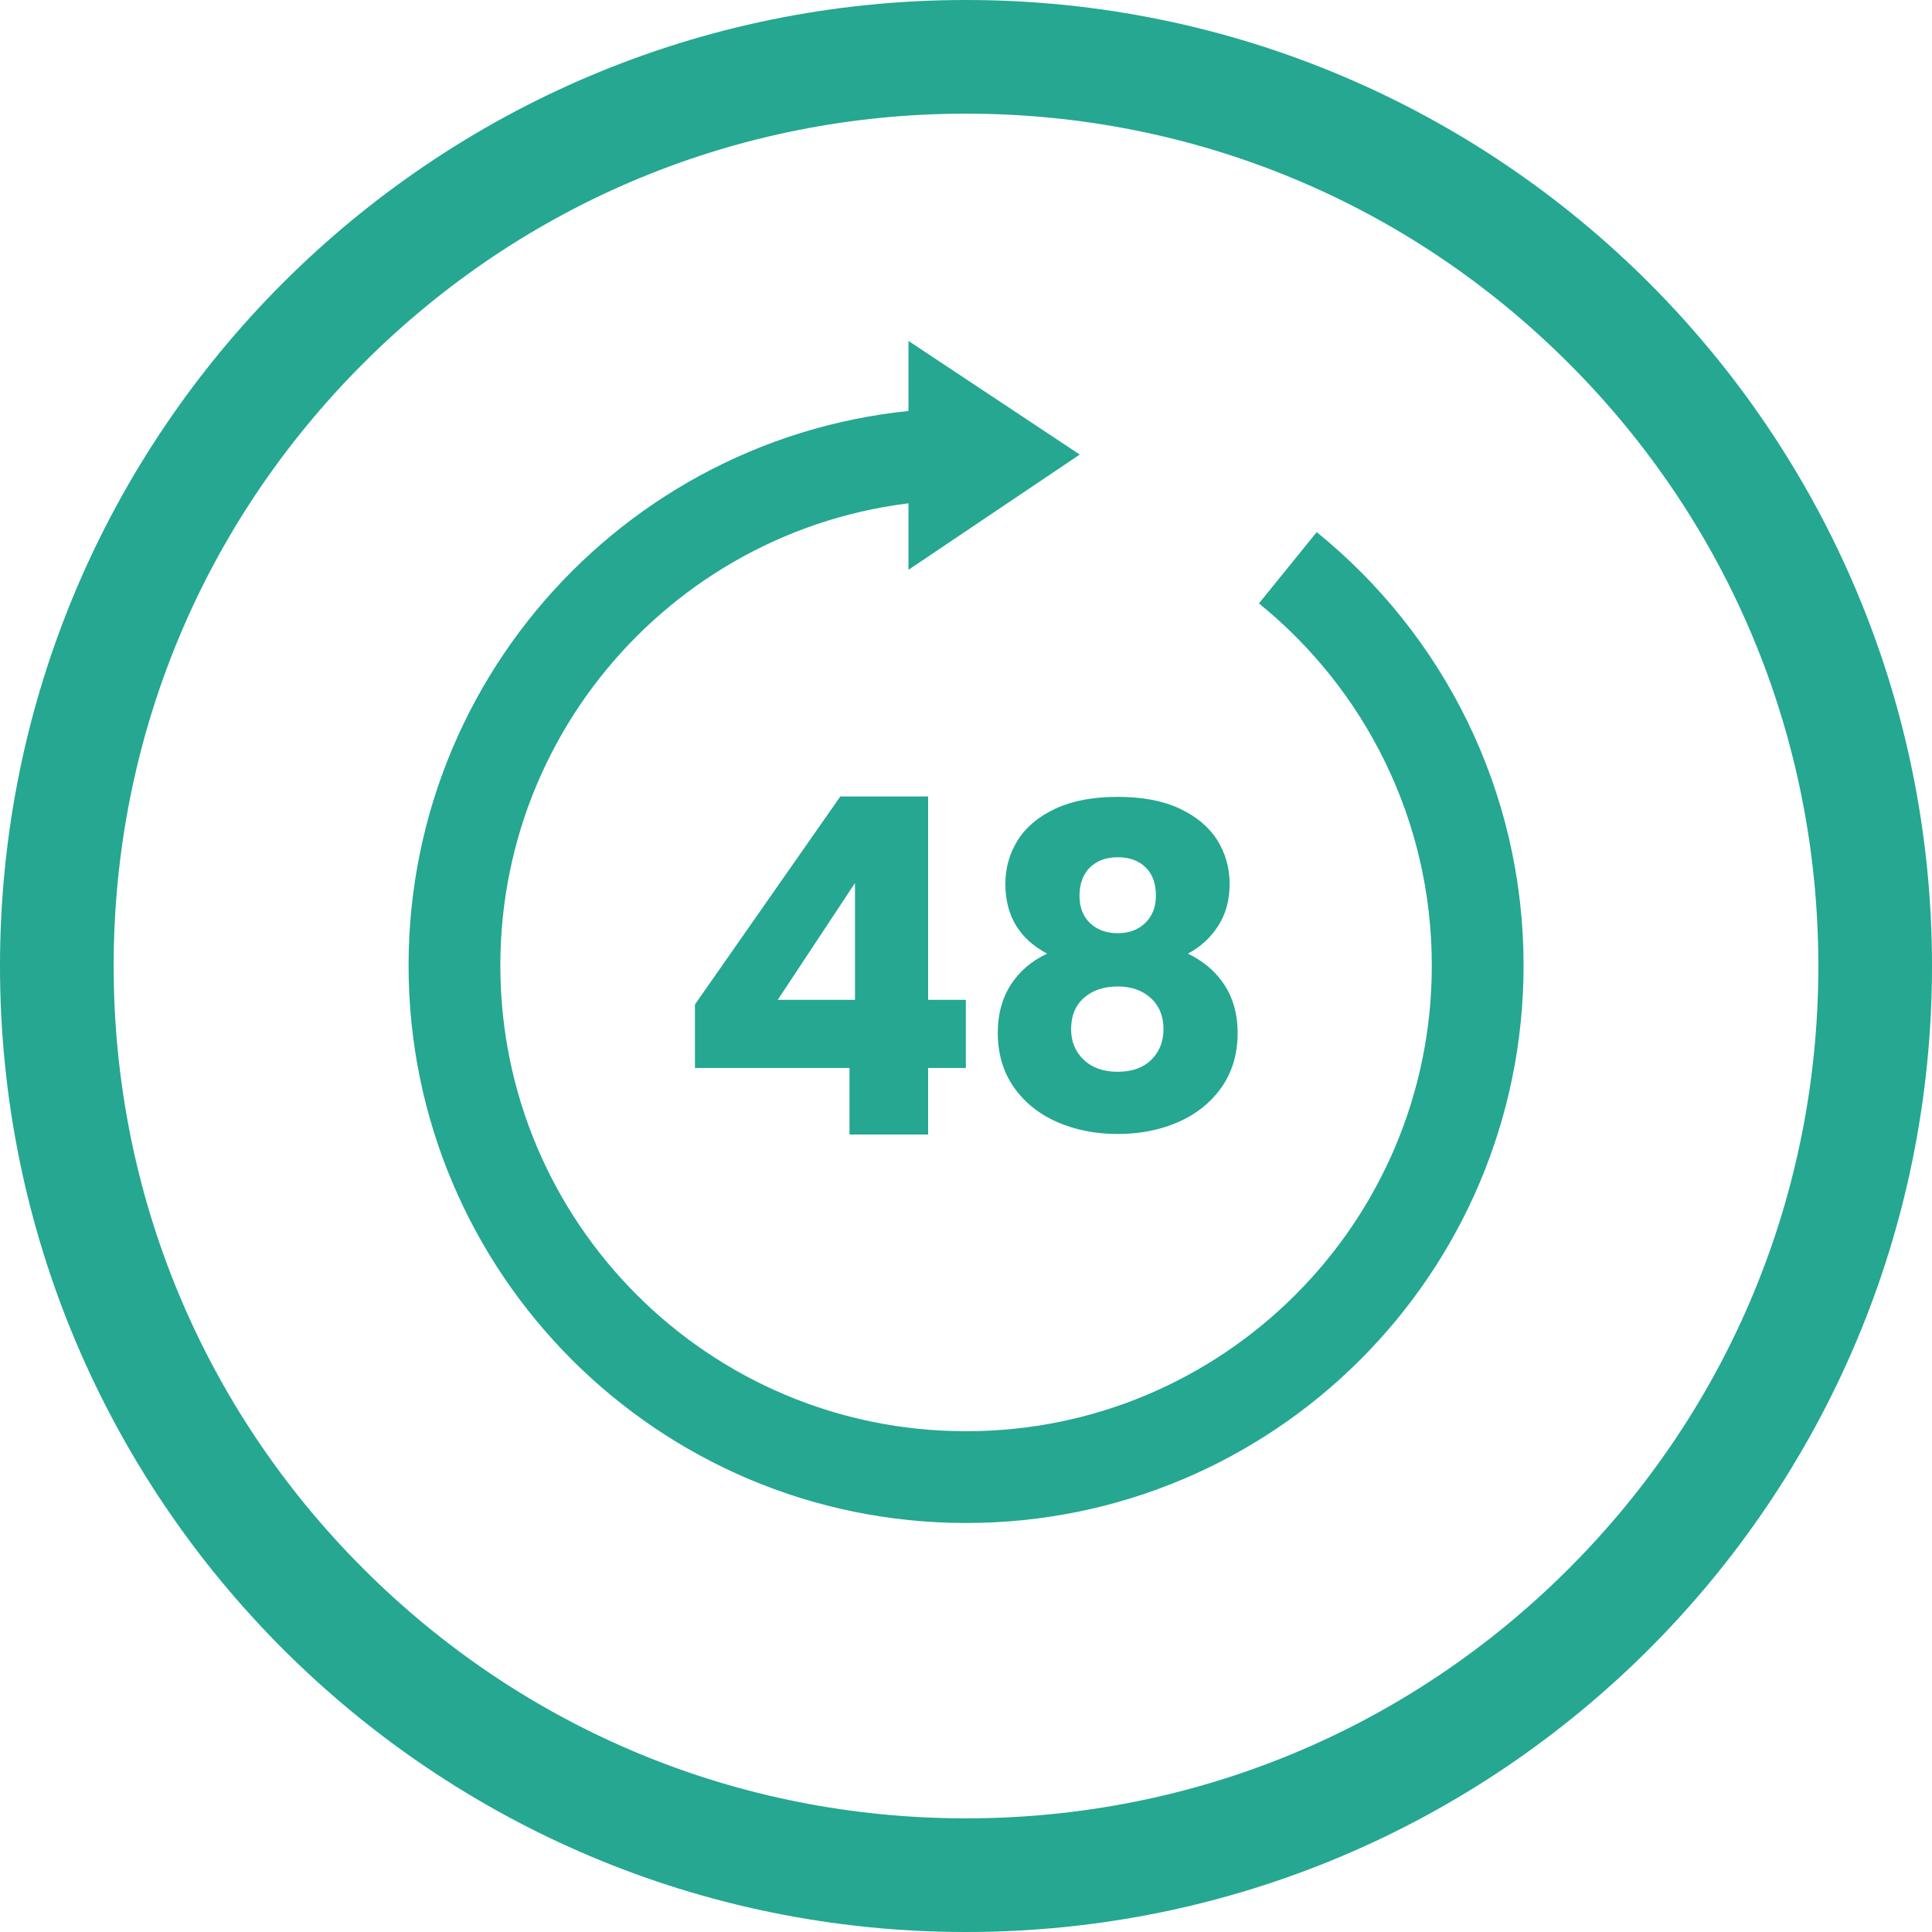 <svg width="40" height="40" viewBox="0 0 40 40" fill="none" xmlns="http://www.w3.org/2000/svg">
<path d="M20 0C8.954 0 0 8.954 0 20C0 31.045 8.954 40 20 40C31.046 40 40 31.045 40 20C40 8.954 31.046 0 20 0ZM20 2.353C24.714 2.353 29.146 4.188 32.479 7.522C35.812 10.854 37.647 15.286 37.647 20C37.647 24.713 35.812 29.145 32.479 32.478C29.146 35.811 24.714 37.647 20 37.647C15.287 37.647 10.855 35.811 7.522 32.478C4.188 29.145 2.353 24.713 2.353 20C2.353 15.286 4.188 10.854 7.522 7.522C10.855 4.188 15.287 2.353 20 2.353Z" fill="#25A791"/>
<path d="M18.809 11.797L22.355 9.411L18.809 7.059V11.797Z" fill="#25A791"/>
<path d="M26.663 11.755C29.061 13.697 30.594 16.664 30.594 19.99C30.594 25.84 25.852 30.582 20.001 30.582C14.152 30.582 9.409 25.84 9.409 19.99C9.409 14.14 14.152 9.398 20.001 9.398" stroke="#25A791" stroke-width="1.9" stroke-miterlimit="2"/>
<path d="M17.702 18.282L16.102 20.701H17.702V18.282ZM14.388 22.111V20.797L17.397 16.491H19.216V20.701H19.997V22.111H19.216V23.489H17.588V22.111H14.388Z" fill="#25A791"/>
<path d="M23.716 17.955C23.572 17.817 23.381 17.748 23.142 17.748C22.902 17.748 22.71 17.819 22.566 17.96C22.422 18.101 22.35 18.297 22.35 18.548C22.35 18.788 22.424 18.976 22.571 19.114C22.718 19.252 22.908 19.321 23.142 19.321C23.375 19.321 23.564 19.251 23.711 19.109C23.858 18.968 23.932 18.778 23.932 18.539C23.932 18.288 23.859 18.093 23.716 17.955ZM22.442 20.659C22.264 20.816 22.176 21.032 22.176 21.308C22.176 21.565 22.263 21.776 22.438 21.942C22.612 22.108 22.846 22.19 23.142 22.19C23.436 22.19 23.666 22.108 23.836 21.942C24.004 21.776 24.089 21.565 24.089 21.308C24.089 21.038 24 20.823 23.826 20.664C23.651 20.504 23.423 20.424 23.142 20.424C22.854 20.424 22.62 20.503 22.442 20.659ZM20.815 18.3C20.815 17.969 20.901 17.667 21.072 17.394C21.244 17.122 21.504 16.904 21.854 16.741C22.203 16.579 22.632 16.498 23.142 16.498C23.65 16.498 24.078 16.579 24.424 16.741C24.77 16.904 25.03 17.122 25.202 17.394C25.372 17.667 25.458 17.969 25.458 18.3C25.458 18.631 25.381 18.919 25.224 19.165C25.068 19.41 24.858 19.603 24.595 19.744C24.925 19.904 25.179 20.123 25.357 20.402C25.536 20.681 25.624 21.007 25.624 21.381C25.624 21.816 25.514 22.192 25.294 22.508C25.072 22.823 24.773 23.064 24.397 23.23C24.019 23.395 23.601 23.478 23.142 23.478C22.682 23.478 22.263 23.395 21.886 23.23C21.509 23.064 21.21 22.823 20.989 22.508C20.769 22.192 20.658 21.816 20.658 21.381C20.658 21.001 20.746 20.672 20.925 20.392C21.103 20.113 21.354 19.897 21.679 19.744C21.103 19.438 20.815 18.956 20.815 18.3Z" fill="#25A791"/>
</svg>
